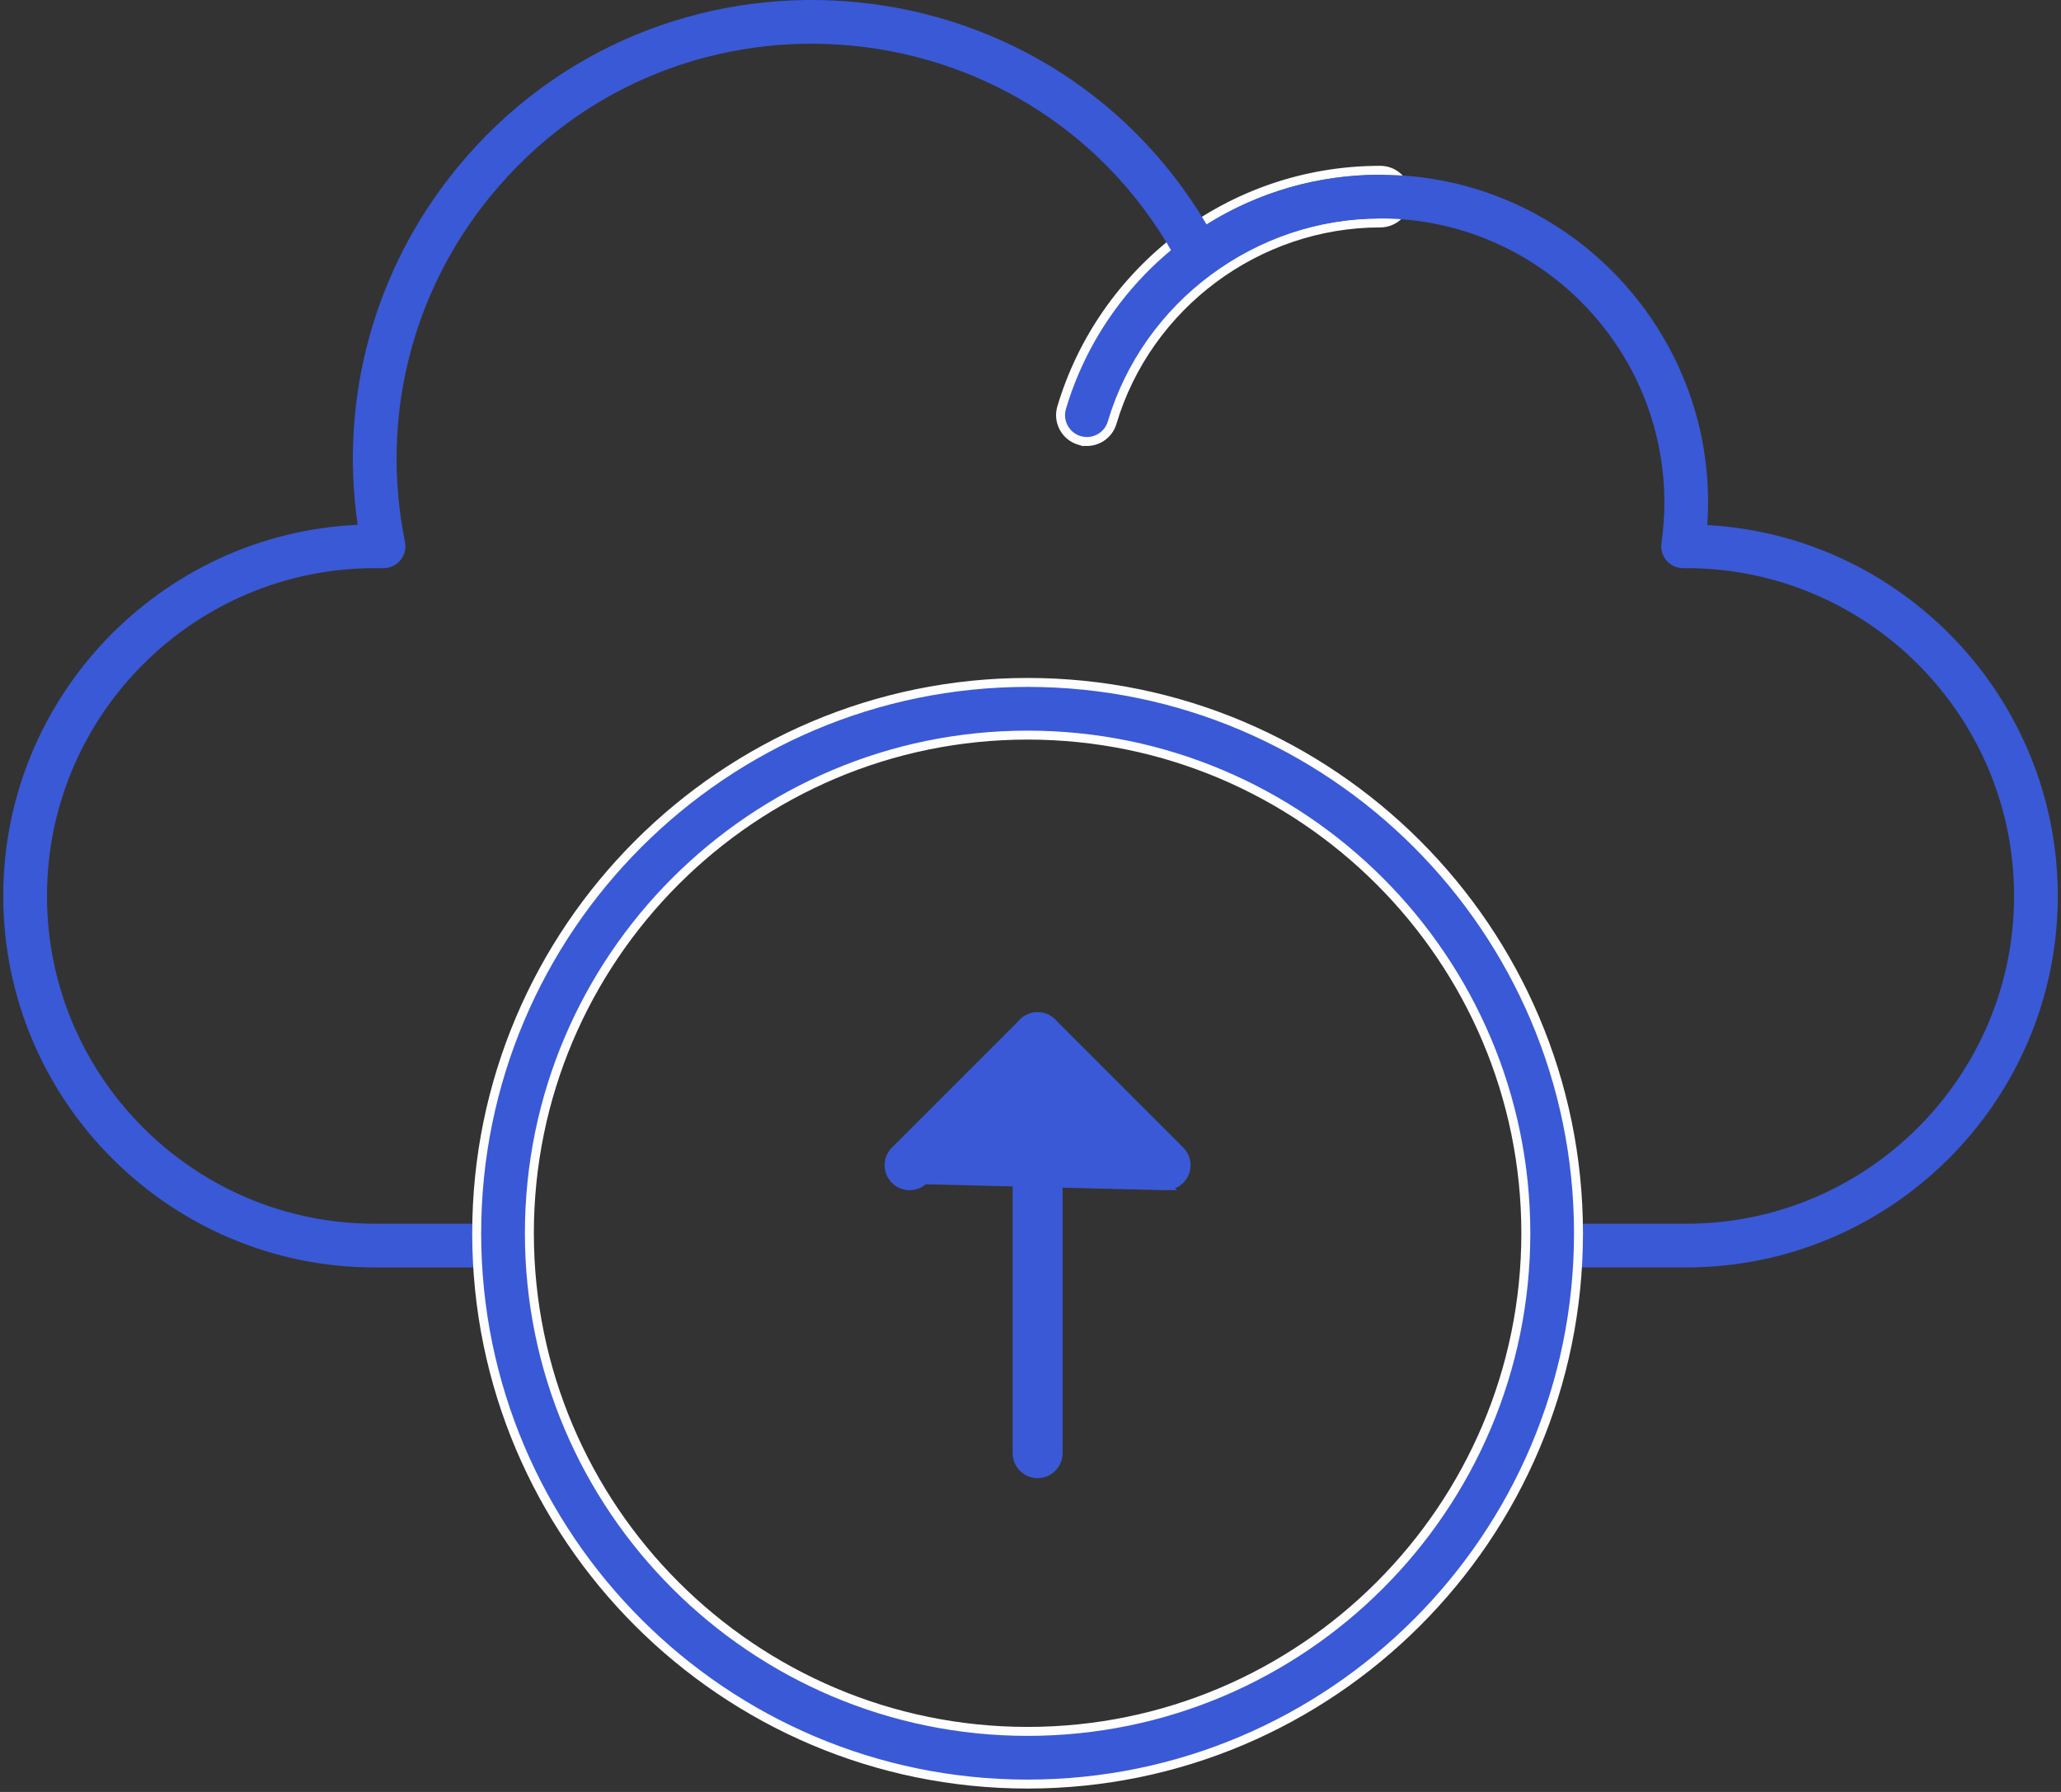 <svg width="69" height="60" viewBox="0 0 69 60" fill="none" xmlns="http://www.w3.org/2000/svg">
<rect x="0" y="0" width="69" height="60" fill="#333333" stroke="none"/>
<g id="Upload icon">
<path id="Vector" d="M36.136 14.746L36.229 14.773L36.233 14.769C36.67 14.848 37.105 14.586 37.233 14.152C38.405 10.215 42.096 7.465 46.208 7.465C46.695 7.465 47.09 7.07 47.09 6.583C47.09 6.096 46.695 5.702 46.208 5.702C41.154 5.702 36.907 9.067 35.543 13.649C35.404 14.116 35.67 14.607 36.136 14.746Z" fill="#3A59D6" stroke="#FDFDFD" stroke-width="0.3"/>
<path id="Vector_2" d="M56.453 42.438H52.063C51.659 42.438 51.331 42.111 51.331 41.707C51.331 41.303 51.659 40.975 52.063 40.975H56.453C62.505 40.975 67.429 36.051 67.429 29.999C67.429 23.947 62.505 19.023 56.453 19.023H56.347C56.135 19.023 55.934 18.931 55.795 18.771C55.656 18.61 55.593 18.397 55.623 18.187C55.688 17.732 55.721 17.274 55.721 16.828C55.721 11.583 51.454 7.315 46.209 7.315C44.168 7.315 42.222 7.953 40.581 9.16C40.221 9.425 39.708 9.307 39.5 8.91C34.852 0.06 22.712 -1.129 16.418 6.571C13.766 9.814 12.724 14.034 13.559 18.146C13.651 18.6 13.304 19.024 12.842 19.024H12.549C6.497 19.024 1.573 23.948 1.573 30C1.573 36.051 6.497 40.975 12.549 40.975H16.939C17.343 40.975 17.671 41.303 17.671 41.707C17.671 42.111 17.343 42.439 16.939 42.439H12.549C5.69 42.439 0.109 36.858 0.109 30C0.109 23.333 5.381 17.874 11.974 17.573C11.355 13.307 12.54 9.003 15.284 5.644C22.023 -2.6 34.937 -1.676 40.397 7.517C42.138 6.425 44.131 5.852 46.209 5.852C52.563 5.852 57.599 11.261 57.158 17.58C63.691 17.946 68.892 23.376 68.892 29.999C68.892 36.858 63.312 42.438 56.453 42.438L56.453 42.438Z" fill="#3A59D6"/>
<path id="Vector_3" d="M15.959 41.294C15.959 51.463 24.233 59.737 34.403 59.737C44.573 59.737 52.846 51.463 52.846 41.294C52.846 31.123 44.573 22.85 34.403 22.85C24.233 22.85 15.959 31.124 15.959 41.294ZM17.723 41.294C17.723 32.097 25.206 24.614 34.403 24.614C43.6 24.614 51.083 32.096 51.083 41.294C51.083 50.49 43.6 57.973 34.403 57.973C25.206 57.973 17.723 50.49 17.723 41.294Z" fill="#3A59D6" stroke="#FDFDFD" stroke-width="0.3"/>
<g id="arrow">
<path id="Vector_4" d="M34.053 48.658C34.053 49.036 34.36 49.343 34.739 49.343C35.117 49.343 35.425 49.037 35.425 48.658V34.729C35.425 34.35 35.117 34.043 34.739 34.043C34.36 34.043 34.053 34.35 34.053 34.729V48.658Z" fill="#3A59D6" stroke="#3A59D6" stroke-width="0.3"/>
<path id="Vector_5" d="M34.737 35.7L30.937 39.501L34.737 35.7ZM34.737 35.7L38.538 39.501C38.672 39.634 38.848 39.702 39.023 39.702L34.737 35.7ZM29.967 39.501C30.235 39.769 30.669 39.769 30.937 39.501L39.023 39.702C39.198 39.702 39.374 39.635 39.508 39.501C39.776 39.233 39.776 38.799 39.508 38.531L35.222 34.245C34.955 33.977 34.52 33.977 34.253 34.245C34.252 34.245 34.252 34.245 34.252 34.245L29.967 38.531C29.699 38.799 29.699 39.233 29.967 39.501Z" fill="#3A59D6" stroke="#3A59D6" stroke-width="0.3"/>
</g>
</g>
</svg>
